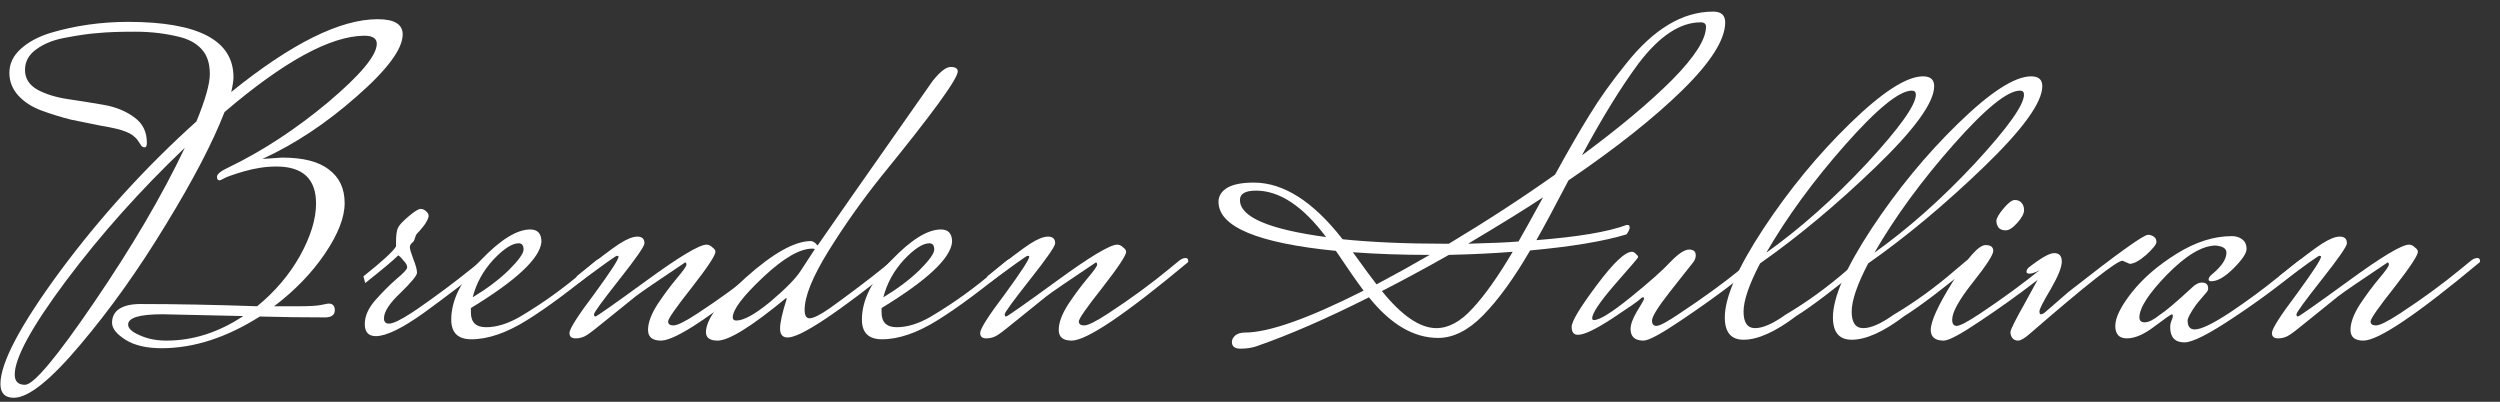 <svg width="112" height="18" viewBox="0 0 112 18" fill="none" xmlns="http://www.w3.org/2000/svg">
<rect x="0" y="0" width="112" height="18" fill="#333333" stroke="none"/>
<path d="M11.759 7.12C11.759 7.12 12.053 7.1 12.639 7.06C13.586 7.06 14.286 7.24 14.739 7.6C15.206 7.946 15.44 8.446 15.44 9.1C15.44 9.74 15.146 10.493 14.559 11.36C13.973 12.226 13.213 13.013 12.28 13.72H13.419C13.886 13.72 14.213 13.7 14.399 13.659C14.586 13.62 14.693 13.6 14.72 13.6C14.906 13.6 14.999 13.7 14.999 13.899C14.999 14.1 14.866 14.206 14.6 14.22C13.573 14.22 12.586 14.206 11.639 14.18C10.146 15.126 8.68 15.6 7.24 15.6C6.56 15.6 6.02 15.473 5.62 15.22C5.22 14.966 5.02 14.713 5.02 14.46C5.02 14.193 5.126 13.986 5.34 13.839C5.566 13.693 5.88 13.62 6.28 13.62C7.84 13.62 9.586 13.653 11.52 13.72C12.319 13.066 12.96 12.313 13.44 11.46C13.919 10.593 14.159 9.813 14.159 9.12C14.159 8.013 13.566 7.46 12.38 7.46C11.913 7.46 11.426 7.533 10.919 7.68C10.426 7.826 10.126 7.933 10.02 8C9.926 8.053 9.866 8.08 9.84 8.08C9.76 8.08 9.72 8.026 9.72 7.92C9.72 7.8 9.893 7.66 10.239 7.5C11.759 6.766 13.246 5.793 14.7 4.58C16.153 3.353 16.88 2.48 16.88 1.96C16.88 1.72 16.693 1.6 16.32 1.6C14.8 1.613 12.713 2.753 10.059 5.02C9.526 6.393 8.646 8.08 7.42 10.079C6.206 12.079 4.933 13.866 3.6 15.44C2.266 17.026 1.273 17.82 0.62 17.82C0.22 17.82 0.02 17.613 0.02 17.2C0.02 16.253 0.913 14.566 2.7 12.139C4.5 9.713 6.533 7.48 8.8 5.44C9.2 4.466 9.4 3.76 9.4 3.32C9.4 2.866 9.293 2.513 9.08 2.26C8.866 1.993 8.553 1.8 8.14 1.68C7.486 1.506 6.793 1.42 6.06 1.42C5.34 1.42 4.786 1.44 4.4 1.48C4.013 1.506 3.54 1.573 2.98 1.68C2.433 1.773 1.986 1.946 1.64 2.2C1.293 2.44 1.12 2.753 1.12 3.14C1.12 3.513 1.306 3.806 1.68 4.02C2.053 4.22 2.506 4.36 3.04 4.44C3.586 4.52 4.126 4.606 4.66 4.7C5.193 4.793 5.646 4.98 6.02 5.26C6.393 5.526 6.58 5.906 6.58 6.4C6.58 6.533 6.546 6.6 6.48 6.6C6.426 6.6 6.38 6.58 6.34 6.54C6.313 6.5 6.26 6.42 6.18 6.3C6.06 6.126 5.88 5.993 5.64 5.9C5.413 5.806 5.053 5.72 4.56 5.64C4.08 5.546 3.62 5.453 3.18 5.36C2.753 5.253 2.32 5.12 1.88 4.96C1.44 4.8 1.086 4.573 0.82 4.28C0.553 3.986 0.42 3.646 0.42 3.26C0.42 2.86 0.586 2.506 0.92 2.2C1.253 1.893 1.693 1.653 2.24 1.48C3.36 1.146 4.526 0.98 5.74 0.98C8.886 0.98 10.46 1.806 10.46 3.46C10.46 3.606 10.426 3.826 10.36 4.12C13.053 1.946 15.239 0.86 16.919 0.86C17.666 0.86 18.04 1.086 18.04 1.54C18.04 2.193 17.353 3.12 15.979 4.32C14.62 5.52 13.213 6.453 11.759 7.12ZM1.12 17.239C1.506 17.239 2.54 16.006 4.22 13.54C5.913 11.059 7.266 8.753 8.28 6.62C6.28 8.526 4.506 10.513 2.96 12.579C1.426 14.633 0.66 16.033 0.66 16.779C0.66 17.086 0.813 17.239 1.12 17.239ZM10.899 14.159L7.28 14.079C6.253 14.079 5.74 14.233 5.74 14.54C5.74 14.713 5.913 14.873 6.26 15.02C6.606 15.18 7.006 15.259 7.46 15.259C8.646 15.259 9.793 14.893 10.899 14.159Z" fill="white"/>
<path d="M21.562 11.68C21.655 11.613 21.742 11.579 21.822 11.579C21.902 11.579 21.942 11.626 21.942 11.72V11.759C20.942 12.559 19.955 13.313 18.982 14.02C18.009 14.713 17.295 15.059 16.842 15.059C16.509 15.059 16.342 14.88 16.342 14.52C16.342 14.159 16.502 13.8 16.822 13.44C17.142 13.079 17.455 12.766 17.762 12.499C18.082 12.233 18.242 12.059 18.242 11.979C18.242 11.886 18.189 11.786 18.082 11.68C17.988 11.559 17.909 11.479 17.842 11.44C17.615 11.666 17.122 12.079 16.362 12.68L16.282 12.38C17.122 11.713 17.608 11.266 17.742 11.04V10.86C17.742 10.526 17.775 10.3 17.842 10.18C17.909 10.059 18.069 9.893 18.322 9.68C18.575 9.466 18.748 9.36 18.842 9.36C18.935 9.36 19.015 9.393 19.082 9.46C19.162 9.526 19.202 9.593 19.202 9.66C19.202 9.726 19.175 9.806 19.122 9.9C19.082 9.98 19.035 10.053 18.982 10.12C18.942 10.173 18.882 10.246 18.802 10.339C18.722 10.419 18.669 10.479 18.642 10.52C18.628 10.546 18.608 10.6 18.582 10.68C18.569 10.759 18.529 10.826 18.462 10.88C18.395 10.933 18.362 10.999 18.362 11.079C18.362 11.159 18.415 11.339 18.522 11.62C18.628 11.886 18.682 12.086 18.682 12.22C18.682 12.339 18.435 12.639 17.942 13.12C17.448 13.586 17.202 13.966 17.202 14.259C17.202 14.419 17.275 14.499 17.422 14.499C17.608 14.499 17.955 14.333 18.462 13.999L18.702 13.839C19.569 13.239 20.382 12.633 21.142 12.02L21.562 11.68Z" fill="white"/>
<path d="M26.696 11.68C26.789 11.613 26.876 11.579 26.956 11.579C27.036 11.579 27.076 11.626 27.076 11.72V11.759C25.689 12.906 24.536 13.766 23.616 14.339C22.696 14.913 21.863 15.2 21.116 15.2C20.516 15.2 20.216 14.906 20.216 14.319C20.216 13.453 20.656 12.566 21.536 11.659C22.416 10.739 23.156 10.28 23.756 10.28C24.089 10.28 24.256 10.466 24.256 10.839C24.189 11.573 23.136 12.559 21.096 13.8V13.999C21.096 14.44 21.323 14.659 21.776 14.659C22.243 14.659 22.743 14.506 23.276 14.2C24.316 13.586 25.289 12.886 26.196 12.1L26.696 11.68ZM23.236 10.899C22.943 10.899 22.563 11.146 22.096 11.639C21.643 12.133 21.336 12.693 21.176 13.319C21.816 12.933 22.356 12.526 22.796 12.1C23.236 11.659 23.456 11.353 23.456 11.18C23.456 10.993 23.383 10.899 23.236 10.899Z" fill="white"/>
<path d="M34.832 11.739C32.019 14.086 30.279 15.259 29.612 15.259C29.226 15.259 29.032 15.1 29.032 14.78C29.032 14.46 29.172 14.079 29.452 13.639C29.745 13.2 30.032 12.813 30.312 12.479C30.605 12.133 30.752 11.926 30.752 11.86C30.752 11.793 30.732 11.759 30.692 11.759C29.452 12.586 28.712 13.093 28.472 13.28C28.245 13.466 27.866 13.773 27.332 14.2C26.812 14.626 26.472 14.893 26.312 14.999C26.152 15.106 25.979 15.159 25.792 15.159C25.605 15.159 25.512 15.079 25.512 14.919C25.512 14.733 25.886 14.146 26.632 13.159C27.352 12.173 27.712 11.62 27.712 11.499C27.712 11.473 27.686 11.46 27.632 11.46C27.592 11.46 27.019 11.866 25.912 12.68L25.832 12.38C26.779 11.62 27.419 11.133 27.752 10.919C28.085 10.706 28.352 10.6 28.552 10.6C28.765 10.6 28.872 10.7 28.872 10.899C28.872 11.033 28.492 11.579 27.732 12.54C26.985 13.486 26.612 13.999 26.612 14.079C26.612 14.146 26.632 14.18 26.672 14.18C26.726 14.18 27.485 13.646 28.952 12.579C30.432 11.499 31.332 10.96 31.652 10.96C31.745 10.96 31.832 10.999 31.912 11.079C32.005 11.146 32.052 11.213 32.052 11.28C32.052 11.44 31.699 11.973 30.992 12.88C30.285 13.773 29.932 14.28 29.932 14.399C29.932 14.52 30.012 14.579 30.172 14.579C30.346 14.579 30.706 14.399 31.252 14.04C32.252 13.386 33.172 12.713 34.012 12.02L34.452 11.659C34.545 11.593 34.632 11.559 34.712 11.559C34.792 11.559 34.832 11.6 34.832 11.68V11.739Z" fill="white"/>
<path d="M35.867 12.139L36.507 11.159C36.467 11.146 36.427 11.139 36.387 11.139C35.827 11.139 35.094 11.566 34.187 12.419C33.28 13.273 32.827 13.873 32.827 14.22C32.827 14.313 32.88 14.36 32.987 14.36C33.32 14.36 33.827 14.079 34.507 13.52C35.187 12.946 35.64 12.486 35.867 12.139ZM40.327 11.759C37.554 13.999 35.874 15.12 35.287 15.12C35.06 15.12 34.947 14.986 34.947 14.72C34.947 14.453 35.047 14.006 35.247 13.38C35.247 13.366 35.234 13.36 35.207 13.36C33.674 14.626 32.654 15.259 32.147 15.259C31.8 15.259 31.627 15.133 31.627 14.88C31.627 14.319 32.227 13.499 33.427 12.419C34.64 11.339 35.607 10.8 36.327 10.8C36.42 10.8 36.52 10.866 36.627 10.999C36.934 10.546 38.654 8.086 41.787 3.62C42.12 3.206 42.387 3 42.587 3C42.8 3 42.907 3.066 42.907 3.2C42.907 3.533 41.76 5.106 39.467 7.92C38.614 8.986 37.827 10.1 37.107 11.259C36.4 12.406 36.047 13.28 36.047 13.88C36.047 14.133 36.12 14.259 36.267 14.259C36.44 14.259 36.747 14.106 37.187 13.8C38.094 13.146 38.887 12.546 39.567 11.999L39.947 11.68C40.04 11.613 40.127 11.579 40.207 11.579C40.287 11.579 40.327 11.626 40.327 11.72V11.759Z" fill="white"/>
<path d="M45.094 11.68C45.188 11.613 45.274 11.579 45.354 11.579C45.434 11.579 45.474 11.626 45.474 11.72V11.759C44.088 12.906 42.934 13.766 42.014 14.339C41.094 14.913 40.261 15.2 39.514 15.2C38.914 15.2 38.614 14.906 38.614 14.319C38.614 13.453 39.054 12.566 39.934 11.659C40.814 10.739 41.554 10.28 42.154 10.28C42.488 10.28 42.654 10.466 42.654 10.839C42.588 11.573 41.534 12.559 39.494 13.8V13.999C39.494 14.44 39.721 14.659 40.174 14.659C40.641 14.659 41.141 14.506 41.674 14.2C42.714 13.586 43.688 12.886 44.594 12.1L45.094 11.68ZM41.634 10.899C41.341 10.899 40.961 11.146 40.494 11.639C40.041 12.133 39.734 12.693 39.574 13.319C40.214 12.933 40.754 12.526 41.194 12.1C41.634 11.659 41.854 11.353 41.854 11.18C41.854 10.993 41.781 10.899 41.634 10.899Z" fill="white"/>
<path d="M53.231 11.739C50.417 14.086 48.677 15.259 48.011 15.259C47.624 15.259 47.431 15.1 47.431 14.78C47.431 14.46 47.571 14.079 47.851 13.639C48.144 13.2 48.431 12.813 48.711 12.479C49.004 12.133 49.151 11.926 49.151 11.86C49.151 11.793 49.131 11.759 49.091 11.759C47.851 12.586 47.111 13.093 46.871 13.28C46.644 13.466 46.264 13.773 45.731 14.2C45.211 14.626 44.871 14.893 44.711 14.999C44.551 15.106 44.377 15.159 44.191 15.159C44.004 15.159 43.911 15.079 43.911 14.919C43.911 14.733 44.284 14.146 45.031 13.159C45.751 12.173 46.111 11.62 46.111 11.499C46.111 11.473 46.084 11.46 46.031 11.46C45.991 11.46 45.417 11.866 44.311 12.68L44.231 12.38C45.177 11.62 45.817 11.133 46.151 10.919C46.484 10.706 46.751 10.6 46.951 10.6C47.164 10.6 47.271 10.7 47.271 10.899C47.271 11.033 46.891 11.579 46.131 12.54C45.384 13.486 45.011 13.999 45.011 14.079C45.011 14.146 45.031 14.18 45.071 14.18C45.124 14.18 45.884 13.646 47.351 12.579C48.831 11.499 49.731 10.96 50.051 10.96C50.144 10.96 50.231 10.999 50.311 11.079C50.404 11.146 50.451 11.213 50.451 11.28C50.451 11.44 50.097 11.973 49.391 12.88C48.684 13.773 48.331 14.28 48.331 14.399C48.331 14.52 48.411 14.579 48.571 14.579C48.744 14.579 49.104 14.399 49.651 14.04C50.651 13.386 51.571 12.713 52.411 12.02L52.851 11.659C52.944 11.593 53.031 11.559 53.111 11.559C53.191 11.559 53.231 11.6 53.231 11.68V11.739Z" fill="white"/>
<path d="M61.089 13.02C60.769 12.593 60.356 11.999 59.849 11.239C56.343 10.893 54.589 10.159 54.589 9.04C54.589 8.786 54.716 8.58 54.969 8.42C55.236 8.26 55.636 8.18 56.169 8.18C57.503 8.18 58.829 9.026 60.149 10.72C61.483 10.853 62.996 10.919 64.689 10.919H64.909C66.616 9.893 68.203 8.86 69.669 7.82C70.269 6.726 70.789 5.826 71.229 5.12C71.669 4.4 72.203 3.653 72.829 2.88C74.069 1.306 75.376 0.52 76.749 0.52C77.109 0.52 77.289 0.68 77.289 1C77.289 1.773 76.649 2.786 75.369 4.04C74.089 5.293 72.389 6.64 70.269 8.08C69.629 9.306 69.149 10.2 68.829 10.759C70.696 10.613 72.043 10.386 72.869 10.079H72.929C72.983 10.079 73.009 10.12 73.009 10.2C73.009 10.266 72.963 10.366 72.869 10.499C71.869 10.806 70.429 11.046 68.549 11.22C67.829 12.46 67.129 13.426 66.449 14.12C65.783 14.8 65.109 15.139 64.429 15.139C63.336 15.139 62.303 14.533 61.329 13.319C59.423 14.28 57.736 15.013 56.269 15.52C56.069 15.586 55.836 15.62 55.569 15.62C55.316 15.62 55.189 15.52 55.189 15.319C55.189 15.213 55.243 15.113 55.349 15.02C55.456 14.94 55.596 14.899 55.769 14.899C56.836 14.899 58.609 14.273 61.089 13.02ZM64.909 11.419C63.896 11.993 62.896 12.533 61.909 13.04C62.803 14.146 63.616 14.7 64.349 14.7C64.896 14.7 65.436 14.406 65.969 13.819C66.516 13.233 67.116 12.386 67.769 11.28C66.956 11.346 66.003 11.393 64.909 11.419ZM76.189 1C75.269 1 74.343 1.613 73.409 2.84C72.636 3.88 71.789 5.253 70.869 6.96C72.549 5.72 73.896 4.593 74.909 3.58C75.923 2.553 76.429 1.76 76.429 1.2C76.429 1.066 76.349 1 76.189 1ZM55.549 8.96C55.549 9.72 56.836 10.273 59.409 10.62C58.369 9.233 57.323 8.54 56.269 8.54C55.789 8.54 55.549 8.68 55.549 8.96ZM61.669 12.739C62.496 12.3 63.289 11.86 64.049 11.419H63.969C62.809 11.419 61.689 11.38 60.609 11.3C61.116 12.006 61.469 12.486 61.669 12.739ZM69.129 8.84C68.409 9.32 67.289 10.013 65.769 10.919C66.796 10.893 67.549 10.86 68.029 10.819C68.283 10.38 68.649 9.72 69.129 8.84Z" fill="white"/>
<path d="M73.05 14.739C73.05 14.54 73.143 14.28 73.33 13.96C73.53 13.639 73.636 13.453 73.65 13.399C73.663 13.346 73.65 13.319 73.61 13.319C73.57 13.319 73.51 13.36 73.43 13.44C73.363 13.506 72.956 13.786 72.21 14.28C71.476 14.759 70.97 14.999 70.69 14.999C70.503 14.999 70.41 14.88 70.41 14.639C70.41 14.399 70.783 13.78 71.53 12.78C72.276 11.78 72.803 11.28 73.11 11.28C73.176 11.28 73.236 11.313 73.29 11.38C73.356 11.433 73.39 11.479 73.39 11.52C73.39 11.546 73.043 11.953 72.35 12.739C71.67 13.526 71.33 14.033 71.33 14.259C71.33 14.313 71.356 14.339 71.41 14.339C71.663 14.339 72.21 13.999 73.05 13.319C73.89 12.639 74.483 12.113 74.83 11.739C75.19 11.366 75.47 11.18 75.67 11.18C75.87 11.18 75.97 11.266 75.97 11.44C75.97 11.546 75.93 11.653 75.85 11.759C75.77 11.866 75.616 12.059 75.39 12.339C75.176 12.606 74.976 12.86 74.79 13.1C74.27 13.766 74.01 14.186 74.01 14.36C74.01 14.52 74.076 14.6 74.21 14.6C74.356 14.6 74.703 14.413 75.25 14.04C76.263 13.373 77.19 12.7 78.03 12.02L78.47 11.659C78.563 11.593 78.643 11.559 78.71 11.559C78.776 11.559 78.81 11.6 78.81 11.68V11.739C78.863 11.739 78.503 12.033 77.73 12.62C76.97 13.206 76.15 13.793 75.27 14.38C74.403 14.966 73.856 15.259 73.63 15.259C73.243 15.259 73.05 15.086 73.05 14.739Z" fill="white"/>
<path d="M83.251 11.68C83.344 11.613 83.431 11.579 83.511 11.579C83.591 11.579 83.631 11.626 83.631 11.72V11.759C82.244 12.906 81.191 13.706 80.471 14.159C79.538 14.866 78.751 15.22 78.111 15.22C77.551 15.22 77.271 14.886 77.271 14.22C77.271 13.326 77.844 12.006 78.991 10.259C80.151 8.5 81.451 6.92 82.891 5.52C84.331 4.12 85.418 3.42 86.151 3.42C86.484 3.42 86.651 3.566 86.651 3.86C86.651 4.593 85.771 5.806 84.011 7.5C82.264 9.18 80.544 10.613 78.851 11.8C78.358 12.746 78.111 13.466 78.111 13.96C78.111 14.453 78.284 14.7 78.631 14.7C78.978 14.7 79.431 14.499 79.991 14.1C80.938 13.54 81.858 12.873 82.751 12.1L83.251 11.68ZM85.651 4.06C85.091 4.06 84.098 4.866 82.671 6.48C81.244 8.093 80.064 9.706 79.131 11.319C80.664 10.226 82.164 8.893 83.631 7.32C85.098 5.733 85.831 4.706 85.831 4.24C85.831 4.12 85.771 4.06 85.651 4.06Z" fill="white"/>
<path d="M88.095 11.68C88.188 11.613 88.275 11.579 88.355 11.579C88.435 11.579 88.475 11.626 88.475 11.72V11.759C87.088 12.906 86.035 13.706 85.315 14.159C84.381 14.866 83.595 15.22 82.955 15.22C82.395 15.22 82.115 14.886 82.115 14.22C82.115 13.326 82.688 12.006 83.835 10.259C84.995 8.5 86.295 6.92 87.735 5.52C89.175 4.12 90.261 3.42 90.995 3.42C91.328 3.42 91.495 3.566 91.495 3.86C91.495 4.593 90.615 5.806 88.855 7.5C87.108 9.18 85.388 10.613 83.695 11.8C83.201 12.746 82.955 13.466 82.955 13.96C82.955 14.453 83.128 14.7 83.475 14.7C83.821 14.7 84.275 14.499 84.835 14.1C85.781 13.54 86.701 12.873 87.595 12.1L88.095 11.68ZM90.495 4.06C89.935 4.06 88.941 4.866 87.515 6.48C86.088 8.093 84.908 9.706 83.975 11.319C85.508 10.226 87.008 8.893 88.475 7.32C89.941 5.733 90.675 4.706 90.675 4.24C90.675 4.12 90.615 4.06 90.495 4.06Z" fill="white"/>
<path d="M90.258 8.96C90.392 8.96 90.492 9 90.558 9.08C90.638 9.16 90.678 9.273 90.678 9.42C90.678 9.566 90.578 9.753 90.378 9.98C90.178 10.206 90.005 10.319 89.858 10.319C89.712 10.319 89.605 10.28 89.538 10.2C89.472 10.106 89.438 10.006 89.438 9.9C89.438 9.78 89.545 9.593 89.758 9.34C89.972 9.086 90.138 8.96 90.258 8.96ZM91.918 11.659C92.025 11.593 92.105 11.559 92.158 11.559C92.225 11.559 92.258 11.6 92.258 11.68V11.739C92.312 11.739 91.952 12.033 91.178 12.62C90.418 13.206 89.598 13.793 88.718 14.38C87.852 14.966 87.305 15.259 87.078 15.259C86.692 15.259 86.498 15.1 86.498 14.78C86.498 14.393 86.832 13.666 87.498 12.6C88.165 11.52 88.652 10.979 88.958 10.979C89.185 10.979 89.298 11.066 89.298 11.239C89.298 11.413 88.992 11.886 88.378 12.659C87.765 13.433 87.458 13.986 87.458 14.319C87.458 14.506 87.525 14.6 87.658 14.6C87.805 14.6 88.158 14.413 88.718 14.04C89.718 13.373 90.638 12.7 91.478 12.02L91.918 11.659Z" fill="white"/>
<path d="M95.408 11.819L95.088 11.68C94.835 11.68 93.455 12.766 90.948 14.94C90.708 15.153 90.528 15.259 90.408 15.259C90.301 15.259 90.215 15.22 90.148 15.139C90.095 15.059 90.068 14.973 90.068 14.88C90.068 14.773 90.295 14.319 90.748 13.52C91.201 12.706 91.428 12.273 91.428 12.22C91.428 12.153 91.401 12.12 91.348 12.12C91.161 12.213 91.021 12.259 90.928 12.259C90.835 12.259 90.788 12.233 90.788 12.18C90.788 12.113 90.815 12.053 90.868 11.999C91.428 11.559 91.815 11.339 92.028 11.339C92.255 11.339 92.368 11.466 92.368 11.72C92.368 11.973 92.201 12.386 91.868 12.96C91.535 13.52 91.368 13.846 91.368 13.94C91.368 14.033 91.388 14.079 91.428 14.079C91.481 14.079 91.541 14.053 91.608 13.999C91.675 13.946 92.028 13.639 92.668 13.079C94.841 11.373 96.028 10.52 96.228 10.52C96.241 10.52 96.248 10.52 96.248 10.52C96.328 10.52 96.408 10.546 96.488 10.6C96.568 10.653 96.608 10.733 96.608 10.839C96.608 10.946 96.455 11.139 96.148 11.419C95.841 11.686 95.595 11.819 95.408 11.819Z" fill="white"/>
<path d="M99.065 12.6C98.985 12.6 98.945 12.573 98.945 12.52C98.945 12.453 98.992 12.38 99.085 12.3C99.525 11.94 99.745 11.613 99.745 11.319C99.745 11.133 99.579 11.026 99.245 10.999C98.645 11.013 97.925 11.446 97.085 12.3C96.258 13.153 95.845 13.793 95.845 14.22C95.845 14.366 95.925 14.44 96.085 14.44C96.258 14.44 96.485 14.326 96.765 14.1C97.019 13.94 97.492 13.54 98.185 12.899C98.345 12.739 98.499 12.659 98.645 12.659C98.832 12.659 98.925 12.746 98.925 12.919C98.925 12.986 98.905 13.04 98.865 13.079C98.825 13.12 98.752 13.206 98.645 13.339C98.538 13.46 98.445 13.573 98.365 13.68C98.125 14.026 98.005 14.253 98.005 14.36C98.005 14.626 98.112 14.759 98.325 14.759C98.605 14.759 99.132 14.506 99.905 13.999C100.678 13.479 101.385 12.96 102.025 12.44L102.985 11.68C103.078 11.613 103.165 11.579 103.245 11.579C103.325 11.579 103.365 11.626 103.365 11.72V11.759C102.338 12.626 101.252 13.44 100.105 14.2C98.972 14.96 98.225 15.339 97.865 15.339C97.439 15.339 97.225 15.113 97.225 14.659C97.225 14.553 97.245 14.453 97.285 14.36C97.325 14.266 97.345 14.2 97.345 14.159C97.345 14.12 97.332 14.093 97.305 14.079C97.265 14.079 97.005 14.259 96.525 14.62C96.058 14.979 95.645 15.159 95.285 15.159C94.939 15.159 94.765 14.973 94.765 14.6C94.765 14.226 95.012 13.726 95.505 13.1C96.012 12.46 96.685 11.88 97.525 11.36C98.365 10.839 99.185 10.579 99.985 10.579C100.172 10.579 100.325 10.626 100.445 10.72C100.578 10.813 100.645 10.96 100.645 11.159C100.645 11.346 100.452 11.633 100.065 12.02C99.678 12.406 99.345 12.6 99.065 12.6Z" fill="white"/>
<path d="M111.102 11.739C108.288 14.086 106.548 15.259 105.882 15.259C105.495 15.259 105.302 15.1 105.302 14.78C105.302 14.46 105.442 14.079 105.722 13.639C106.015 13.2 106.302 12.813 106.582 12.479C106.875 12.133 107.022 11.926 107.022 11.86C107.022 11.793 107.002 11.759 106.962 11.759C105.722 12.586 104.982 13.093 104.742 13.28C104.515 13.466 104.135 13.773 103.602 14.2C103.082 14.626 102.742 14.893 102.582 14.999C102.422 15.106 102.248 15.159 102.062 15.159C101.875 15.159 101.782 15.079 101.782 14.919C101.782 14.733 102.155 14.146 102.902 13.159C103.622 12.173 103.982 11.62 103.982 11.499C103.982 11.473 103.955 11.46 103.902 11.46C103.862 11.46 103.288 11.866 102.182 12.68L102.102 12.38C103.048 11.62 103.688 11.133 104.022 10.919C104.355 10.706 104.622 10.6 104.822 10.6C105.035 10.6 105.142 10.7 105.142 10.899C105.142 11.033 104.762 11.579 104.002 12.54C103.255 13.486 102.882 13.999 102.882 14.079C102.882 14.146 102.902 14.18 102.942 14.18C102.995 14.18 103.755 13.646 105.222 12.579C106.702 11.499 107.602 10.96 107.922 10.96C108.015 10.96 108.102 10.999 108.182 11.079C108.275 11.146 108.322 11.213 108.322 11.28C108.322 11.44 107.968 11.973 107.262 12.88C106.555 13.773 106.202 14.28 106.202 14.399C106.202 14.52 106.282 14.579 106.442 14.579C106.615 14.579 106.975 14.399 107.522 14.04C108.522 13.386 109.442 12.713 110.282 12.02L110.722 11.659C110.815 11.593 110.902 11.559 110.982 11.559C111.062 11.559 111.102 11.6 111.102 11.68V11.739Z" fill="white"/>
</svg>
